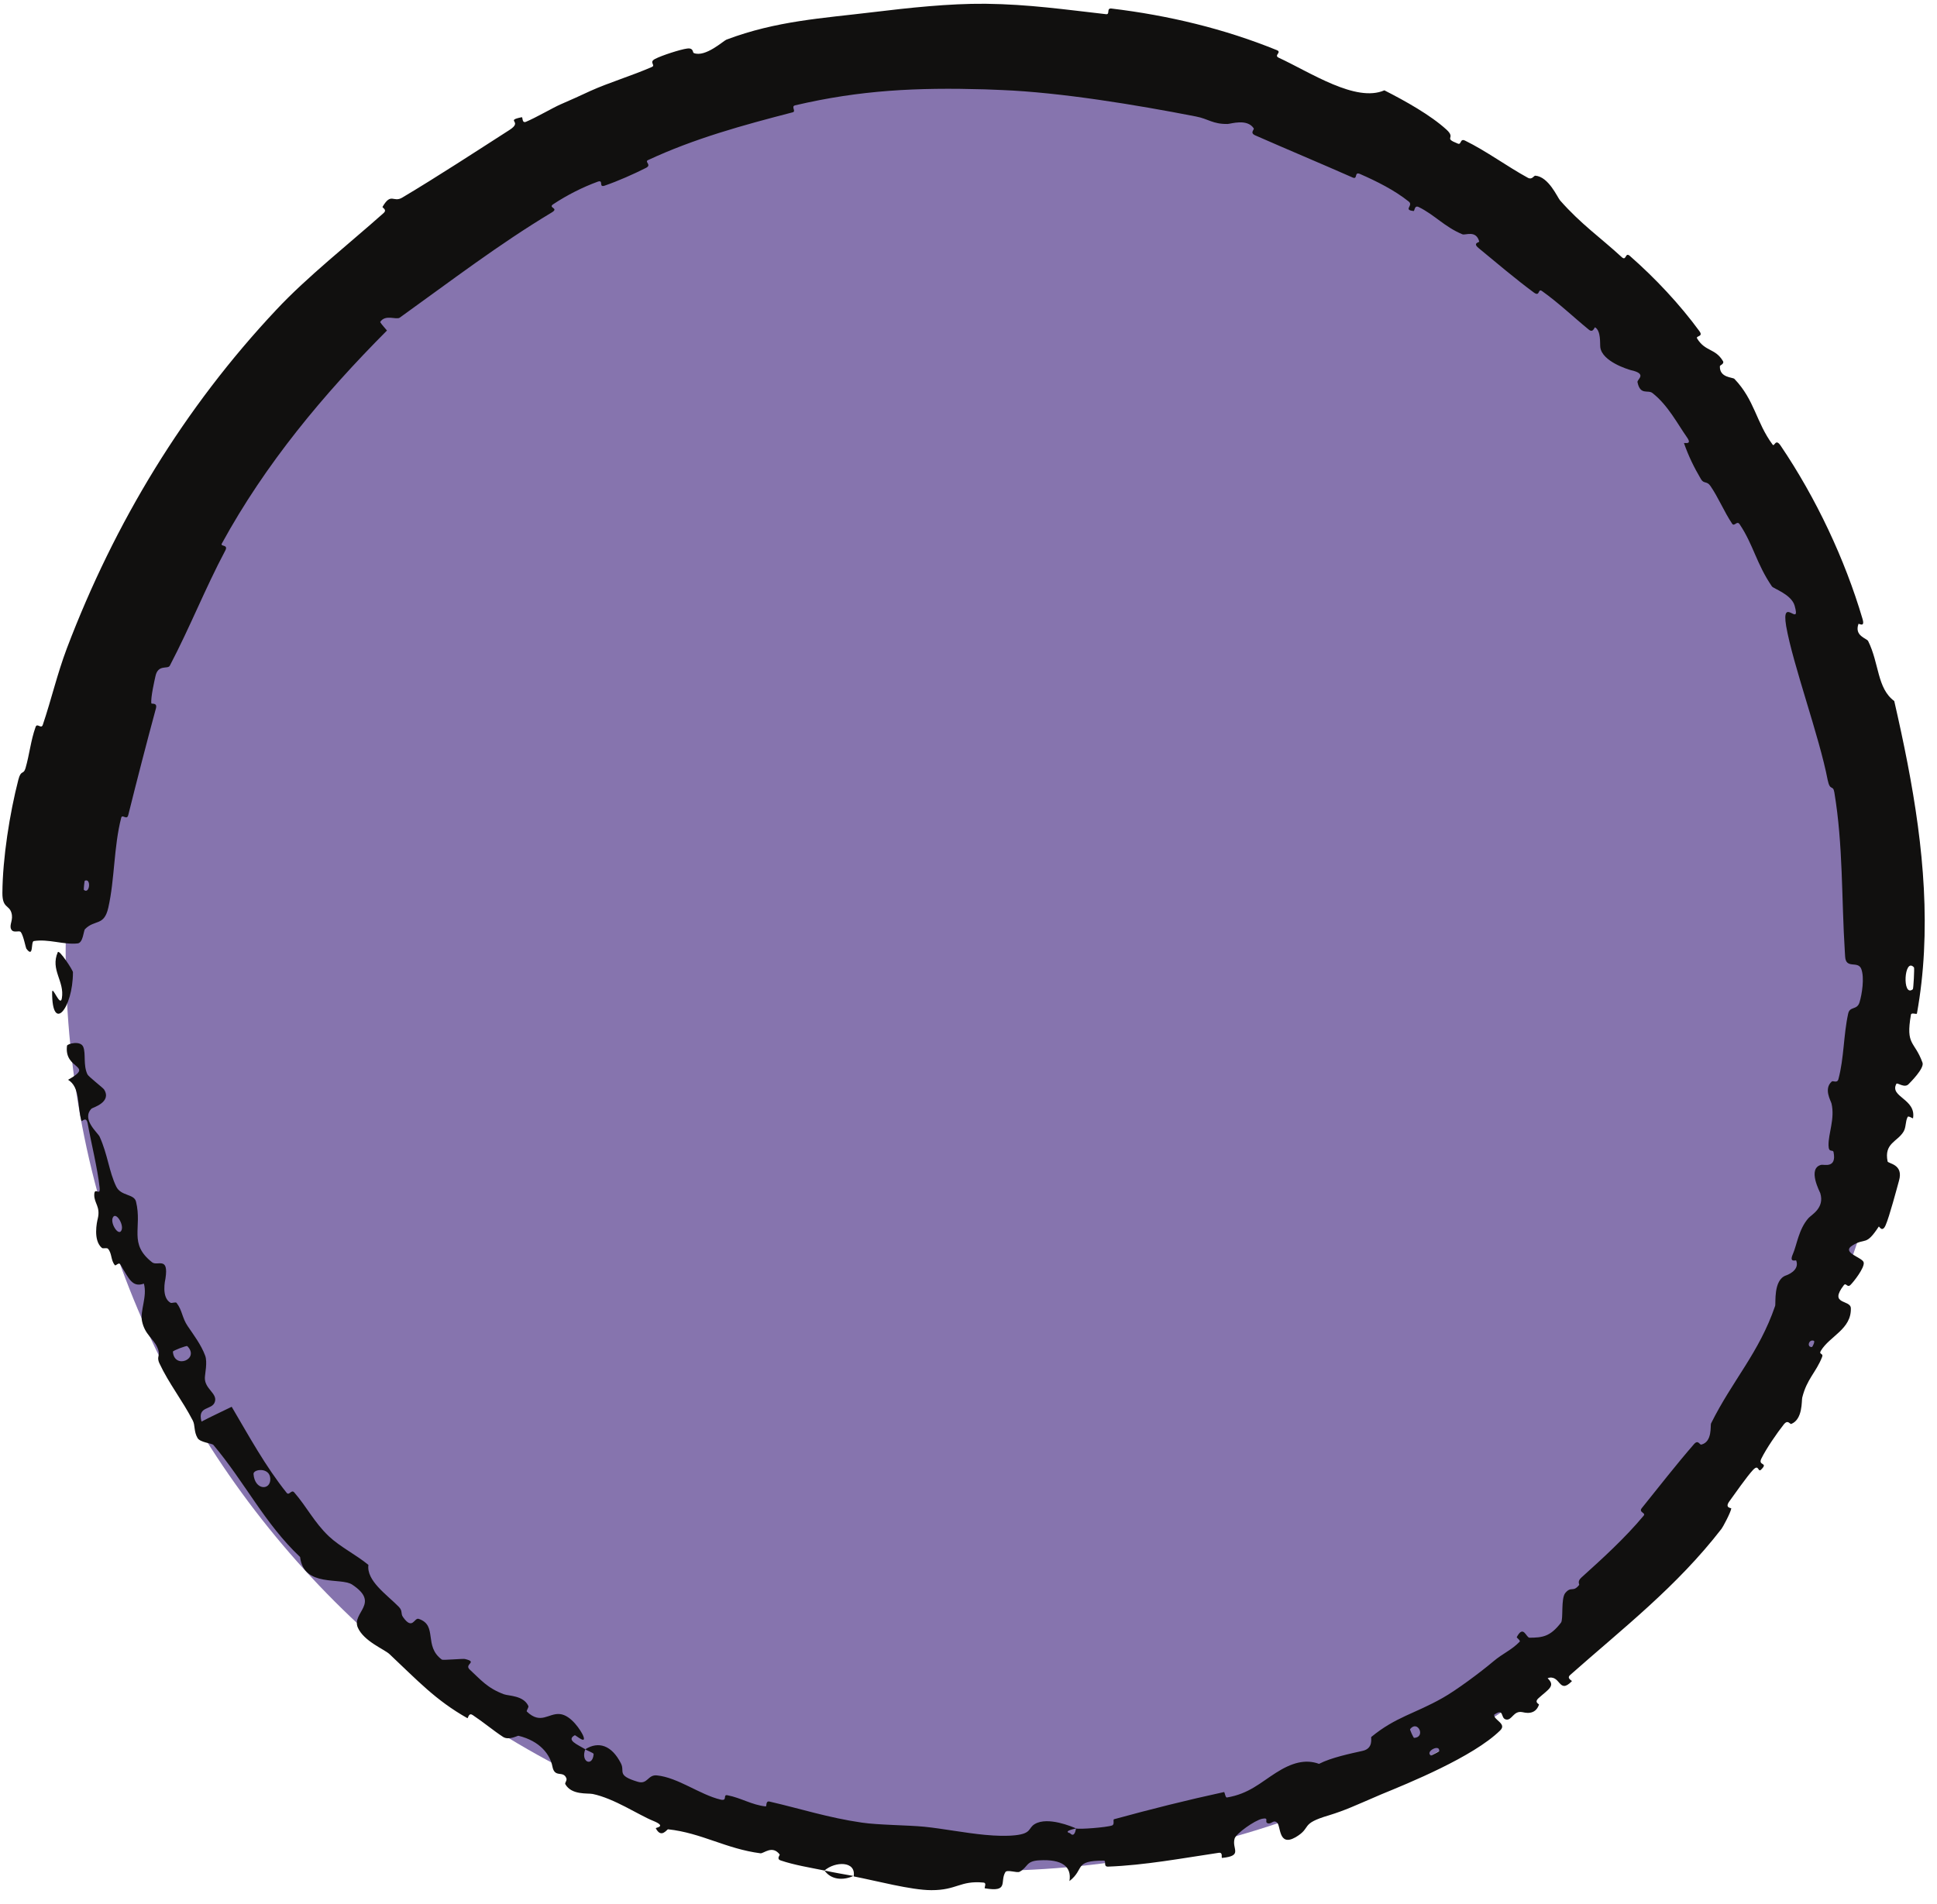 <?xml version="1.0" encoding="UTF-8"?> <svg xmlns="http://www.w3.org/2000/svg" width="59" height="58" viewBox="0 0 59 58" fill="none"><path d="M2 29C2 13.536 14.536 1 30 1C45.464 1 58 13.536 58 29C58 44.464 45.464 57 30 57C14.536 57 2 44.464 2 29Z" fill="#8674AE"></path><path d="M0.073 27.207C0.079 26.148 0.296 24.777 0.559 23.756C0.641 23.437 0.715 23.619 0.778 23.401C0.9 22.978 0.936 22.562 1.084 22.149C1.133 22.012 1.255 22.226 1.304 22.082C1.568 21.3 1.74 20.54 2.035 19.757C3.492 15.918 5.606 12.428 8.422 9.432C9.35 8.439 10.643 7.419 11.683 6.492C11.804 6.384 11.636 6.33 11.652 6.301C11.918 5.85 11.977 6.184 12.251 6.021C13.34 5.372 14.5 4.613 15.518 3.96C15.951 3.683 15.358 3.683 15.892 3.571C15.929 3.564 15.891 3.764 16.022 3.71C16.319 3.587 16.841 3.282 17.068 3.183C17.506 2.993 17.576 2.958 17.985 2.77C18.547 2.516 19.249 2.306 19.854 2.041C19.983 1.984 19.752 1.899 19.954 1.795C20.156 1.689 20.726 1.505 20.93 1.479C21.133 1.453 21.09 1.599 21.133 1.616C21.484 1.756 22.039 1.24 22.126 1.208C23.648 0.633 25.064 0.556 26.561 0.374C27.693 0.237 28.905 0.106 30 0.115C30.009 0.115 30.018 0.115 30.027 0.115C31.338 0.131 32.431 0.29 33.689 0.432C33.822 0.448 33.691 0.241 33.854 0.26C35.585 0.468 37.286 0.874 38.893 1.528C39.054 1.594 38.791 1.683 38.948 1.758C39.918 2.207 41.298 3.132 42.167 2.752C42.808 3.078 43.573 3.506 44.059 3.949C44.371 4.234 43.935 4.191 44.409 4.377C44.516 4.42 44.468 4.208 44.623 4.283C45.274 4.601 45.908 5.073 46.539 5.417C46.668 5.487 46.717 5.349 46.766 5.352C47.173 5.386 47.436 6.01 47.519 6.106C48.163 6.836 48.738 7.227 49.394 7.831C49.545 7.972 49.494 7.666 49.645 7.797C50.424 8.481 51.163 9.27 51.764 10.09C51.896 10.272 51.638 10.222 51.695 10.315C51.944 10.72 52.246 10.606 52.481 11.002C52.53 11.085 52.388 11.13 52.387 11.153C52.369 11.513 52.779 11.491 52.829 11.543C53.45 12.192 53.487 12.862 53.992 13.545C54.052 13.627 54.075 13.338 54.237 13.577C55.314 15.17 56.193 17.032 56.731 18.854C56.815 19.137 56.617 18.986 56.608 19.009C56.476 19.379 56.859 19.444 56.903 19.531C57.243 20.217 57.172 20.971 57.698 21.358C58.276 23.878 58.737 26.43 58.603 29C58.57 29.635 58.501 30.255 58.389 30.878C58.382 30.918 58.219 30.835 58.206 30.915C58.041 31.866 58.312 31.696 58.559 32.377C58.62 32.55 58.174 32.99 58.139 33.026C58.014 33.167 57.791 32.971 57.763 33.02C57.544 33.42 58.371 33.479 58.27 34.069C58.265 34.087 58.129 33.984 58.106 34.03C58.032 34.174 58.063 34.336 57.983 34.474C57.797 34.789 57.383 34.825 57.495 35.384C57.508 35.456 57.991 35.462 57.842 35.974C57.786 36.177 57.544 37.088 57.435 37.328C57.33 37.57 57.239 37.353 57.227 37.369C56.827 37.98 56.827 37.7 56.438 37.936C56.049 38.166 56.742 38.305 56.768 38.466C56.795 38.627 56.462 39.054 56.363 39.149C56.264 39.245 56.232 39.065 56.161 39.157C55.695 39.762 56.365 39.587 56.376 39.856C56.396 40.497 55.733 40.705 55.463 41.153C55.389 41.275 55.547 41.221 55.501 41.341C55.317 41.814 55.037 42.007 54.895 42.581C54.872 42.674 54.916 43.237 54.564 43.382C54.514 43.401 54.464 43.232 54.33 43.402C54.13 43.655 53.802 44.129 53.65 44.439C53.537 44.669 53.876 44.543 53.643 44.774C53.539 44.876 53.582 44.588 53.396 44.784C53.212 44.98 52.825 45.535 52.674 45.743C52.524 45.952 52.738 45.936 52.734 45.959C52.71 46.098 52.468 46.541 52.439 46.575C51.073 48.342 49.435 49.607 47.829 51.029C47.702 51.14 47.896 51.203 47.878 51.221C47.468 51.639 47.544 51 47.135 51.127C47.393 51.365 47.168 51.463 46.865 51.736C46.718 51.868 46.883 51.913 46.877 51.934C46.762 52.273 46.44 52.177 46.367 52.163C46.096 52.112 46.057 52.423 45.874 52.388C45.692 52.352 45.83 52.024 45.512 52.242C45.49 52.405 45.911 52.514 45.693 52.722C44.871 53.529 42.897 54.33 42.068 54.67C41.243 55.025 40.98 55.152 40.479 55.307C39.57 55.574 39.978 55.673 39.459 55.977C38.933 56.275 39.017 55.619 38.896 55.526C38.778 55.432 38.734 55.584 38.615 55.549C38.498 55.514 38.679 55.364 38.445 55.412C38.212 55.461 37.656 55.861 37.607 56.011C37.509 56.33 37.878 56.539 37.225 56.605C37.188 56.609 37.265 56.428 37.123 56.449C36.011 56.614 34.865 56.829 33.749 56.87C33.596 56.875 33.709 56.686 33.62 56.687C32.693 56.688 33.053 56.937 32.575 57.31C32.649 56.868 32.349 56.638 31.657 56.678C31.238 56.7 31.322 56.883 31.055 57.027C30.975 57.07 30.674 56.95 30.622 57.039C30.448 57.331 30.739 57.655 30 57.531C30 57.531 29.999 57.531 29.999 57.53C29.988 57.528 29.993 57.507 30 57.48C30.009 57.445 30.021 57.4 30 57.375C29.992 57.365 29.979 57.358 29.958 57.356C29.24 57.288 29.15 57.59 28.366 57.587C27.748 57.586 26.682 57.299 26.002 57.168C26.083 56.691 25.434 56.707 25.114 56.989C24.673 56.899 24.195 56.823 23.78 56.682C23.637 56.634 23.764 56.519 23.749 56.5C23.523 56.204 23.262 56.475 23.164 56.464C22.112 56.328 21.37 55.843 20.35 55.733C20.314 55.729 20.143 56.026 19.975 55.701C19.965 55.679 20.329 55.652 19.892 55.474C19.453 55.297 18.709 54.793 18.055 54.657C17.897 54.625 17.413 54.697 17.22 54.36C17.195 54.315 17.281 54.25 17.25 54.174C17.151 53.931 16.897 54.184 16.826 53.819C16.756 53.453 16.445 53.041 15.79 52.883C15.769 52.877 15.499 53.03 15.325 52.919C15.049 52.741 14.688 52.443 14.405 52.254C14.269 52.163 14.261 52.36 14.236 52.347C13.268 51.8 12.723 51.203 11.863 50.395C11.707 50.248 11.084 50.007 10.899 49.587C10.701 49.127 11.598 48.856 10.729 48.279C10.388 48.047 9.248 48.374 9.141 47.438C8.059 46.414 7.457 45.159 6.5 44.023C6.457 43.972 6.097 43.949 6.017 43.812C5.899 43.608 5.949 43.427 5.872 43.279C5.552 42.658 5.143 42.152 4.857 41.538C4.749 41.305 4.914 41.324 4.789 41.046C4.666 40.77 4.411 40.662 4.325 40.247C4.262 39.932 4.491 39.501 4.383 39.108C4.03 39.231 3.931 38.966 3.666 38.525C3.615 38.44 3.528 38.582 3.497 38.544C3.37 38.39 3.415 38.19 3.289 38.045C3.258 38.009 3.136 38.048 3.105 38.021C2.828 37.791 2.953 37.223 2.978 37.128C3.066 36.761 2.865 36.66 2.871 36.398C2.878 36.137 3.065 36.473 3.034 36.18C2.969 35.576 2.777 34.829 2.671 34.23C2.628 33.991 2.491 34.185 2.481 34.152C2.345 33.661 2.448 33.129 2.074 32.898C2.898 32.434 1.944 32.608 2.041 31.86C2.049 31.802 2.455 31.69 2.537 31.898C2.62 32.107 2.529 32.448 2.663 32.732C2.694 32.801 3.137 33.141 3.169 33.191C3.417 33.582 2.819 33.746 2.789 33.775C2.471 34.098 2.978 34.51 3.034 34.629C3.285 35.187 3.319 35.693 3.54 36.15C3.685 36.448 4.085 36.367 4.143 36.61C4.34 37.412 3.902 37.886 4.636 38.46C4.795 38.582 5.146 38.267 5.04 38.952C5.032 38.994 4.906 39.532 5.196 39.692C5.232 39.711 5.351 39.659 5.378 39.694C5.557 39.928 5.541 40.144 5.718 40.404C5.894 40.665 6.125 40.967 6.249 41.301C6.324 41.502 6.242 41.858 6.24 41.978C6.232 42.318 6.631 42.452 6.544 42.711C6.46 42.975 6.002 42.821 6.138 43.311C6.436 43.154 6.753 43.011 7.057 42.86C7.584 43.753 8.076 44.661 8.73 45.48C8.811 45.581 8.872 45.366 8.963 45.47C9.345 45.909 9.573 46.384 10.014 46.803C10.357 47.127 10.846 47.368 11.222 47.677C11.157 48.16 11.774 48.576 12.144 48.951C12.274 49.084 12.197 49.152 12.274 49.265C12.571 49.686 12.616 49.274 12.754 49.322C13.344 49.519 12.893 50.147 13.459 50.563C13.49 50.587 14.095 50.53 14.159 50.544C14.572 50.639 14.126 50.697 14.307 50.866C14.639 51.171 14.843 51.432 15.35 51.619C15.499 51.673 15.943 51.653 16.093 51.975C16.113 52.017 16.024 52.122 16.047 52.145C16.472 52.553 16.702 52.19 17.052 52.222C17.402 52.254 17.701 52.744 17.756 52.866C17.894 53.184 17.53 52.855 17.508 52.867C17.237 53.014 17.584 53.148 17.828 53.294C17.676 53.686 18.05 53.842 18.082 53.443C18.085 53.4 17.87 53.337 17.828 53.294C18.236 53.04 18.633 53.176 18.912 53.722C19.045 53.976 18.763 54.086 19.429 54.286C19.731 54.374 19.729 54.062 20.01 54.091C20.651 54.155 21.316 54.677 21.948 54.828C22.174 54.881 22.005 54.664 22.16 54.696C22.573 54.776 22.898 54.99 23.323 55.036C23.361 55.04 23.313 54.858 23.439 54.888C24.399 55.109 25.225 55.38 26.25 55.529C26.745 55.603 27.643 55.605 28.157 55.655C28.735 55.715 29.387 55.844 30 55.902C30.338 55.934 30.657 55.944 30.93 55.914C31.431 55.858 31.311 55.696 31.519 55.573C31.917 55.335 32.668 55.659 32.776 55.706C32.779 55.709 32.354 55.788 32.591 55.851C32.742 56.014 32.771 55.708 32.776 55.706C32.845 55.742 33.709 55.676 33.872 55.616C33.962 55.586 33.888 55.439 33.935 55.426C35.051 55.12 36.149 54.844 37.284 54.598C37.305 54.596 37.323 54.772 37.371 54.764C38.041 54.652 38.392 54.311 38.867 54.01C39.343 53.706 39.759 53.586 40.177 53.739C40.549 53.546 41.153 53.422 41.502 53.344C41.851 53.267 41.745 52.938 41.769 52.919C42.518 52.305 43.083 52.217 43.941 51.731C44.35 51.502 45.096 50.948 45.482 50.621C45.787 50.364 46.028 50.283 46.288 50.018C46.323 49.982 46.19 49.893 46.199 49.879C46.407 49.486 46.482 49.897 46.59 49.896C46.98 49.892 47.215 49.869 47.547 49.437C47.624 49.336 47.539 48.702 47.678 48.533C47.862 48.313 47.912 48.526 48.1 48.288C48.116 48.268 48.031 48.186 48.168 48.063C48.801 47.492 49.495 46.862 50.065 46.178C50.143 46.085 49.9 46.082 50.009 45.946C50.522 45.309 51.071 44.604 51.598 43.999C51.728 43.85 51.766 44.025 51.822 44.012C52.167 43.927 52.09 43.423 52.117 43.369C52.769 42.055 53.581 41.217 54.069 39.789C54.097 39.71 54.007 38.998 54.399 38.859C54.425 38.851 54.828 38.711 54.711 38.402C54.703 38.383 54.488 38.484 54.609 38.21C54.731 37.934 54.786 37.449 55.085 37.112C55.18 37.006 55.582 36.802 55.445 36.353C55.438 36.321 55.039 35.594 55.476 35.488C55.547 35.471 55.951 35.609 55.849 35.102C55.829 35.005 55.701 35.141 55.696 34.9C55.688 34.531 55.895 34.087 55.787 33.621C55.768 33.539 55.541 33.174 55.794 32.951C55.834 32.915 55.961 33.013 55.997 32.879C56.169 32.24 56.15 31.542 56.294 30.883C56.344 30.648 56.564 30.785 56.64 30.538C56.716 30.29 56.794 29.788 56.694 29.522C56.594 29.258 56.228 29.537 56.202 29.149C56.199 29.1 56.196 29.05 56.193 29C56.089 27.377 56.143 25.755 55.873 24.14C55.831 23.895 55.744 24.121 55.67 23.764C55.415 22.432 54.614 20.262 54.406 19.079C54.247 18.122 54.863 19.158 54.663 18.451C54.562 18.106 54.019 17.935 53.972 17.866C53.502 17.181 53.405 16.592 52.989 15.973C52.904 15.846 52.829 16.061 52.758 15.953C52.513 15.585 52.337 15.15 52.096 14.802C51.987 14.647 51.897 14.748 51.81 14.597C51.6 14.239 51.436 13.907 51.295 13.506C51.282 13.469 51.562 13.577 51.383 13.322C51.094 12.911 50.801 12.339 50.332 11.974C50.192 11.866 49.962 12.055 49.877 11.643C49.859 11.557 50.194 11.392 49.675 11.277C49.587 11.253 48.799 11.015 48.744 10.579C48.73 10.464 48.769 10.087 48.588 9.974C48.562 9.96 48.531 10.153 48.397 10.045C47.929 9.663 47.474 9.227 46.97 8.868C46.835 8.772 46.916 9.056 46.719 8.911C46.179 8.514 45.542 7.974 45.034 7.555C44.847 7.401 45.062 7.384 45.057 7.361C44.961 6.998 44.634 7.175 44.546 7.139C43.997 6.912 43.7 6.546 43.213 6.308C43.079 6.243 43.091 6.431 43.059 6.429C42.726 6.395 43.064 6.264 42.91 6.141C42.478 5.795 41.932 5.522 41.424 5.3C41.239 5.219 41.365 5.481 41.2 5.408C40.221 4.976 39.197 4.548 38.236 4.125C38.054 4.045 38.216 3.951 38.187 3.908C37.982 3.605 37.49 3.775 37.392 3.777C36.938 3.784 36.807 3.621 36.429 3.549C34.586 3.189 32.304 2.816 30.524 2.743C30.347 2.735 30.173 2.728 30 2.722C27.931 2.663 26.215 2.741 24.219 3.209C24.082 3.242 24.261 3.392 24.144 3.422C22.639 3.812 21.153 4.217 19.738 4.878C19.622 4.932 19.86 5.021 19.678 5.114C19.303 5.304 18.823 5.517 18.418 5.656C18.22 5.724 18.401 5.464 18.204 5.536C17.742 5.705 17.274 5.943 16.854 6.22C16.675 6.337 17.043 6.332 16.806 6.473C15.195 7.441 13.738 8.557 12.177 9.677C12.071 9.754 11.735 9.565 11.579 9.812C11.634 9.9 11.718 9.985 11.787 10.07C9.85 12.016 8.086 14.127 6.757 16.56C6.701 16.663 6.967 16.577 6.861 16.775C6.251 17.924 5.796 19.09 5.172 20.282C5.111 20.401 4.809 20.223 4.732 20.615C4.718 20.683 4.581 21.264 4.611 21.431C4.616 21.454 4.799 21.397 4.75 21.58C4.462 22.644 4.175 23.755 3.907 24.831C3.863 25.005 3.725 24.79 3.692 24.915C3.464 25.798 3.495 26.791 3.299 27.653C3.17 28.228 2.886 28.003 2.588 28.31C2.545 28.354 2.533 28.725 2.365 28.743C1.942 28.79 1.481 28.6 1.03 28.671C0.932 28.686 1.035 29.214 0.801 28.901C0.785 28.879 0.711 28.494 0.634 28.398C0.58 28.331 0.407 28.447 0.339 28.309C0.272 28.172 0.419 28.027 0.345 27.8C0.272 27.571 0.071 27.665 0.073 27.207ZM43.072 52.948C43.438 52.932 43.187 52.387 42.95 52.681C42.939 52.696 43.053 52.949 43.072 52.948ZM7.722 44.908C7.759 45.413 8.249 45.415 8.233 45.052C8.22 44.693 7.712 44.756 7.722 44.908ZM5.266 41.181C5.307 41.729 6.096 41.408 5.705 41.012C5.683 40.989 5.263 41.149 5.266 41.181ZM2.581 26.834C2.573 26.838 2.545 27.104 2.553 27.111C2.733 27.264 2.786 26.737 2.581 26.834ZM3.429 37.114C3.365 37.299 3.632 37.697 3.707 37.465C3.767 37.279 3.509 36.885 3.429 37.114ZM55.194 41.039C55.204 41.038 55.295 40.867 55.247 40.849C55.095 40.792 55.021 41.053 55.194 41.039ZM2.222 29.621C2.221 30.735 1.581 31.491 1.588 30.23C1.592 30.004 1.834 30.705 1.884 30.415C1.974 29.892 1.525 29.553 1.76 29.01C1.801 28.915 2.223 29.56 2.223 29.623C2.223 29.622 2.223 29.622 2.222 29.621ZM43.586 53.485C43.596 53.489 43.834 53.363 43.836 53.353C43.868 53.116 43.391 53.368 43.586 53.485ZM58.264 30.14C58.283 30.127 58.316 29.495 58.299 29.474C57.998 29.143 57.931 30.404 58.264 30.14ZM25.993 57.154C25.673 57.302 25.308 57.267 25.115 56.989C25.405 57.052 25.701 57.101 25.993 57.154Z" fill="#11100F"></path></svg> 